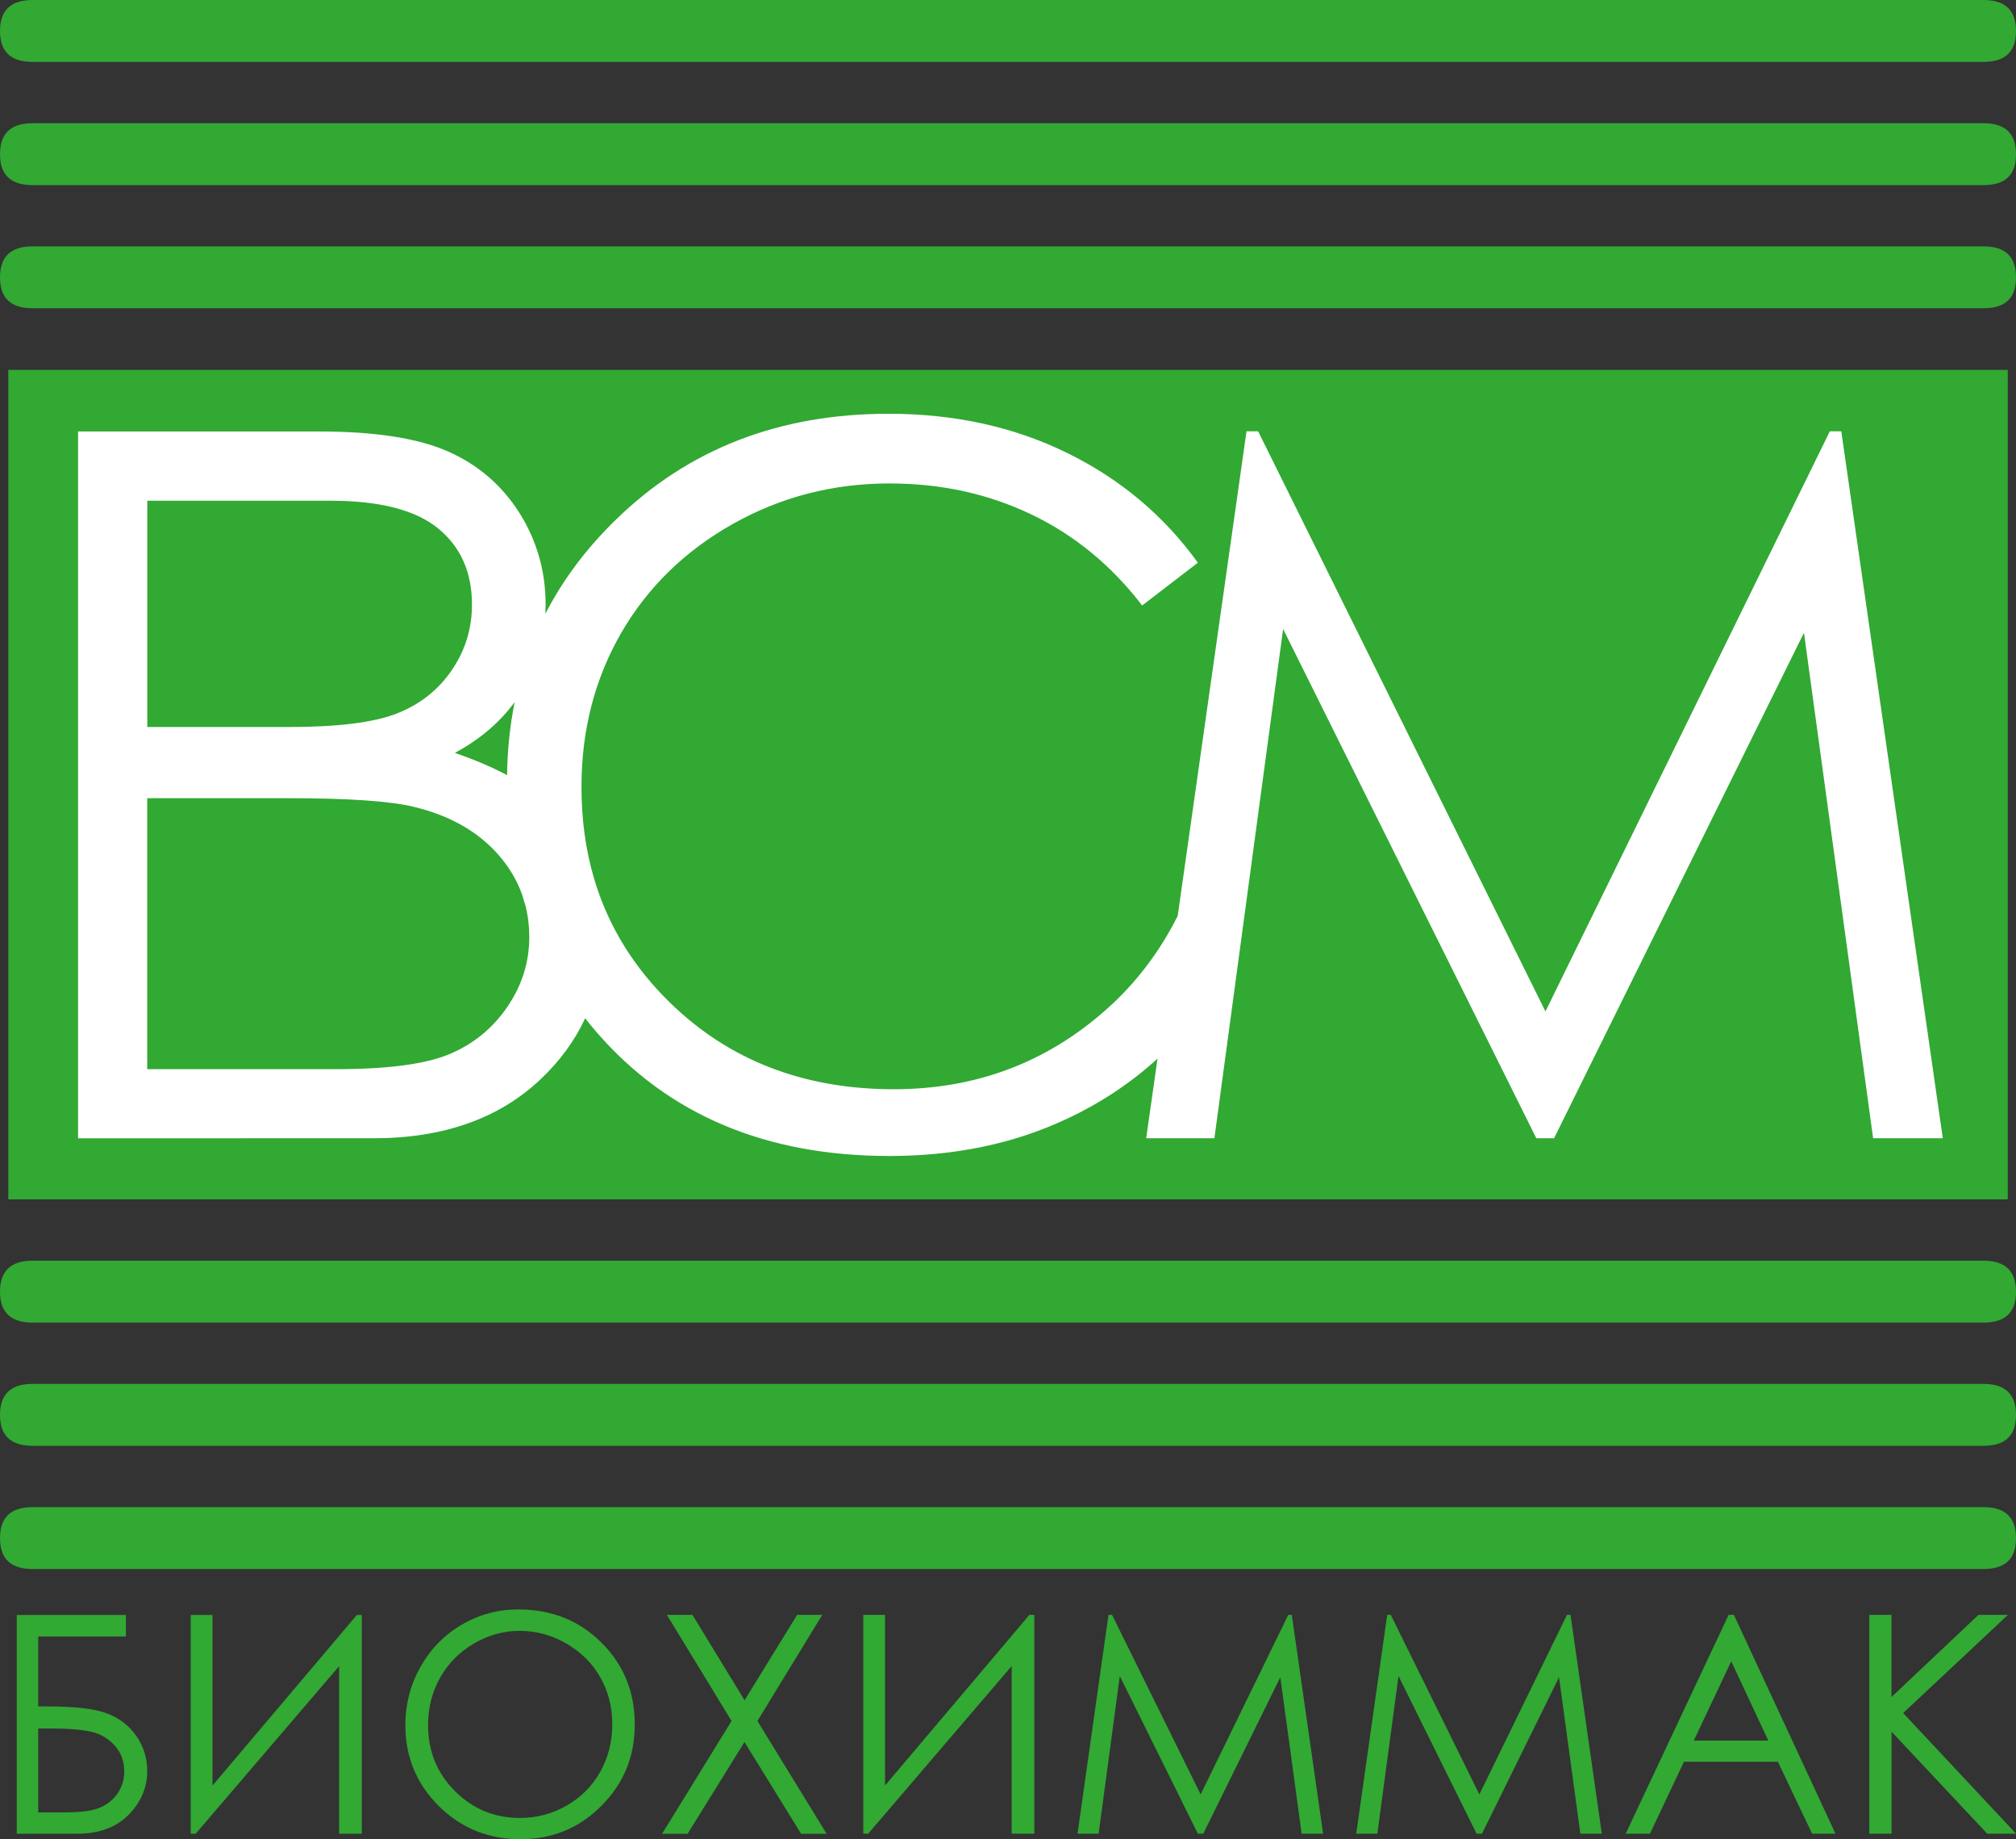 <?xml version="1.0" encoding="UTF-8"?>
<svg id="Layer_1" data-name="Layer 1" xmlns="http://www.w3.org/2000/svg" viewBox="0 0 274.28 250.18">
  <rect x="0" y="0" width="274.28" height="250.18" fill="#333333" stroke="none"/>
  <defs>
    <style>
      .cls-1 {
        fill: #fff;
      }

      .cls-1, .cls-2 {
        fill-rule: evenodd;
      }

      .cls-2, .cls-3 {
        fill: #31a933;
      }
    </style>
  </defs>
  <rect class="cls-3" x="1.13" y="50.31" width="272.03" height="112.83"/>
  <path class="cls-1" d="m10.62,58.69h32.76c7.63,0,13.48.91,17.58,2.72,4.08,1.8,7.32,4.6,9.7,8.34,2.36,3.75,3.57,7.9,3.57,12.47,0,.43-.01.85-.03,1.27,2.38-4.64,5.58-8.9,9.59-12.8,9.86-9.62,22.22-14.41,37.08-14.41,8.99,0,17.09,1.78,24.32,5.33,7.23,3.55,13.16,8.52,17.78,14.93l-7.58,5.82c-4.17-5.44-9.19-9.57-15.06-12.38-5.87-2.81-12.29-4.22-19.32-4.22-7.67,0-14.77,1.83-21.31,5.51-6.54,3.68-11.6,8.63-15.19,14.83-3.59,6.23-5.4,13.21-5.4,20.95,0,4.4.56,8.52,1.69,12.37l.22.73c1.93,6.12,5.31,11.54,10.15,16.25,8.03,7.83,18.18,11.76,30.43,11.76,11.13,0,20.77-3.61,28.89-10.83h0c4.03-3.55,7.36-7.97,9.74-12.76l9.36-65.9h1.58l39.09,78.91,38.69-78.91h1.56l13.81,96.16h-9.48l-9.41-68.76-34,68.76h-2.41l-34.45-69.27-9.35,69.27h-9.28l1.54-10.83c-3.65,3.33-7.8,6.08-12.45,8.24-7.16,3.35-15.17,5-24.03,5-16.82,0-30.07-5.6-39.8-16.8-.55-.63-1.08-1.28-1.59-1.93-1.4,3.03-3.43,5.81-6.08,8.31-5.64,5.33-13.21,8.01-22.71,8.01H10.62V58.69h0Zm59.39,36.82c-2.03,2.77-4.74,5.08-8.13,6.9,2.71.93,5.07,1.94,7.11,3.03.04-3.45.39-6.76,1.03-9.93h0Zm1.49,27.71c-.16-.49-.31-.99-.45-1.49-.7-1.97-1.78-3.79-3.24-5.46-2.79-3.17-6.61-5.34-11.49-6.52-3.28-.79-8.97-1.18-17.07-1.18h-19.22v36.86h25.69c7.03,0,12.16-.68,15.44-2.05,3.26-1.37,5.89-3.53,7.88-6.45,1.99-2.92,2.97-6.07,2.97-9.48,0-1.47-.17-2.88-.51-4.22h0Zm-51.46-55.12v30.79h19.28c6.67,0,11.58-.62,14.7-1.85,3.15-1.24,5.62-3.21,7.45-5.89,1.83-2.68,2.74-5.65,2.74-8.92,0-4.4-1.54-7.85-4.6-10.35-3.08-2.52-7.97-3.77-14.68-3.77h-24.91Z"/>
  <path class="cls-2" d="m2.28,249.43v-29.76h14.85v2.93H5.2v9.51h1.39c3.7,0,6.38.33,8.05.98,1.67.66,2.98,1.68,3.95,3.1.96,1.41,1.44,2.98,1.44,4.7,0,2.26-.85,4.25-2.54,5.97-1.69,1.71-4.04,2.57-7.07,2.57H2.28Zm2.92-14.32v11.41h3.65c2.16,0,3.74-.21,4.75-.64,1-.43,1.81-1.08,2.41-1.96.6-.88.89-1.87.89-2.97,0-1.37-.42-2.54-1.27-3.49-.85-.96-1.9-1.59-3.16-1.89-1.27-.3-3.14-.46-5.62-.46h-1.66Zm44.02,14.32h-3.08v-22.8l-19.52,22.8h-.67v-29.76h2.96v23.21l19.64-23.21h.67v29.76h0Zm21.35-30.51c4.48,0,8.24,1.51,11.26,4.51,3.02,3.01,4.53,6.71,4.53,11.11s-1.51,8.05-4.53,11.08c-3.01,3.04-6.69,4.55-11.03,4.55s-8.09-1.51-11.12-4.53c-3.02-3.02-4.53-6.68-4.53-10.97,0-2.86.69-5.51,2.06-7.95,1.38-2.44,3.25-4.35,5.63-5.74,2.38-1.38,4.95-2.07,7.72-2.07h0Zm.14,2.91c-2.19,0-4.26.57-6.23,1.72-1.96,1.15-3.49,2.69-4.59,4.63-1.1,1.94-1.65,4.11-1.65,6.49,0,3.54,1.22,6.52,3.66,8.96,2.43,2.43,5.38,3.65,8.82,3.65,2.3,0,4.42-.56,6.37-1.68,1.95-1.12,3.48-2.65,4.57-4.59,1.09-1.94,1.64-4.1,1.64-6.47s-.55-4.5-1.64-6.41c-1.09-1.91-2.63-3.43-4.62-4.58-1.99-1.15-4.1-1.72-6.33-1.72h0Zm20.03-2.17h3.47l7.09,11.61,7.15-11.61h3.42l-8.82,14.43,9.41,15.34h-3.47l-7.7-12.48-7.74,12.48h-3.47l9.45-15.34-8.8-14.43h0Zm49.98,29.76h-3.08v-22.8l-19.52,22.8h-.67v-29.76h2.96v23.21l19.64-23.21h.67v29.76h0Zm5.88,0l4.21-29.76h.49l12.05,24.42,11.92-24.42h.48l4.26,29.76h-2.92l-2.9-21.28-10.48,21.28h-.74l-10.62-21.44-2.88,21.44h-2.86Zm37.92,0l4.21-29.76h.49l12.05,24.42,11.92-24.42h.48l4.26,29.76h-2.92l-2.9-21.28-10.48,21.28h-.74l-10.62-21.44-2.88,21.44h-2.86Zm51.38-29.76l13.82,29.76h-3.18l-4.66-9.79h-12.77l-4.63,9.79h-3.3l14-29.76h.72Zm-.36,6.31l-5.1,10.79h10.14l-5.04-10.79h0Zm18.77-6.31h3.03v11.17l11.83-11.17h4.01l-14.25,13.35,15.36,16.41h-3.93l-13.01-13.88v13.88h-3.03v-29.76Z"/>
  <path class="cls-2" d="m269.86,0c2.95,0,4.42,1.39,4.42,4.22s-1.47,4.2-4.42,4.2H4.42C1.47,8.42,0,7.03,0,4.22S1.46,0,4.42,0h265.44Z"/>
  <path class="cls-2" d="m269.86,16.76c2.95,0,4.42,1.39,4.42,4.22s-1.47,4.2-4.42,4.2H4.42c-2.95,0-4.42-1.39-4.42-4.2s1.46-4.22,4.42-4.22h265.44Z"/>
  <path class="cls-2" d="m269.86,33.51c2.95,0,4.42,1.39,4.42,4.22s-1.47,4.2-4.42,4.2H4.42c-2.95,0-4.42-1.39-4.42-4.2s1.46-4.22,4.42-4.22h265.44Z"/>
  <path class="cls-2" d="m269.86,171.48c2.95,0,4.42,1.39,4.42,4.22s-1.47,4.2-4.42,4.2H4.42c-2.95,0-4.42-1.39-4.42-4.2s1.46-4.22,4.42-4.22h265.44Z"/>
  <path class="cls-2" d="m269.86,188.24c2.95,0,4.42,1.39,4.42,4.22s-1.47,4.2-4.42,4.2H4.42c-2.95,0-4.42-1.39-4.42-4.2s1.46-4.22,4.42-4.22h265.44Z"/>
  <path class="cls-2" d="m269.86,205c2.95,0,4.42,1.39,4.42,4.22s-1.47,4.2-4.42,4.2H4.42c-2.95,0-4.42-1.39-4.42-4.2s1.46-4.22,4.42-4.22h265.44Z"/>
</svg>
